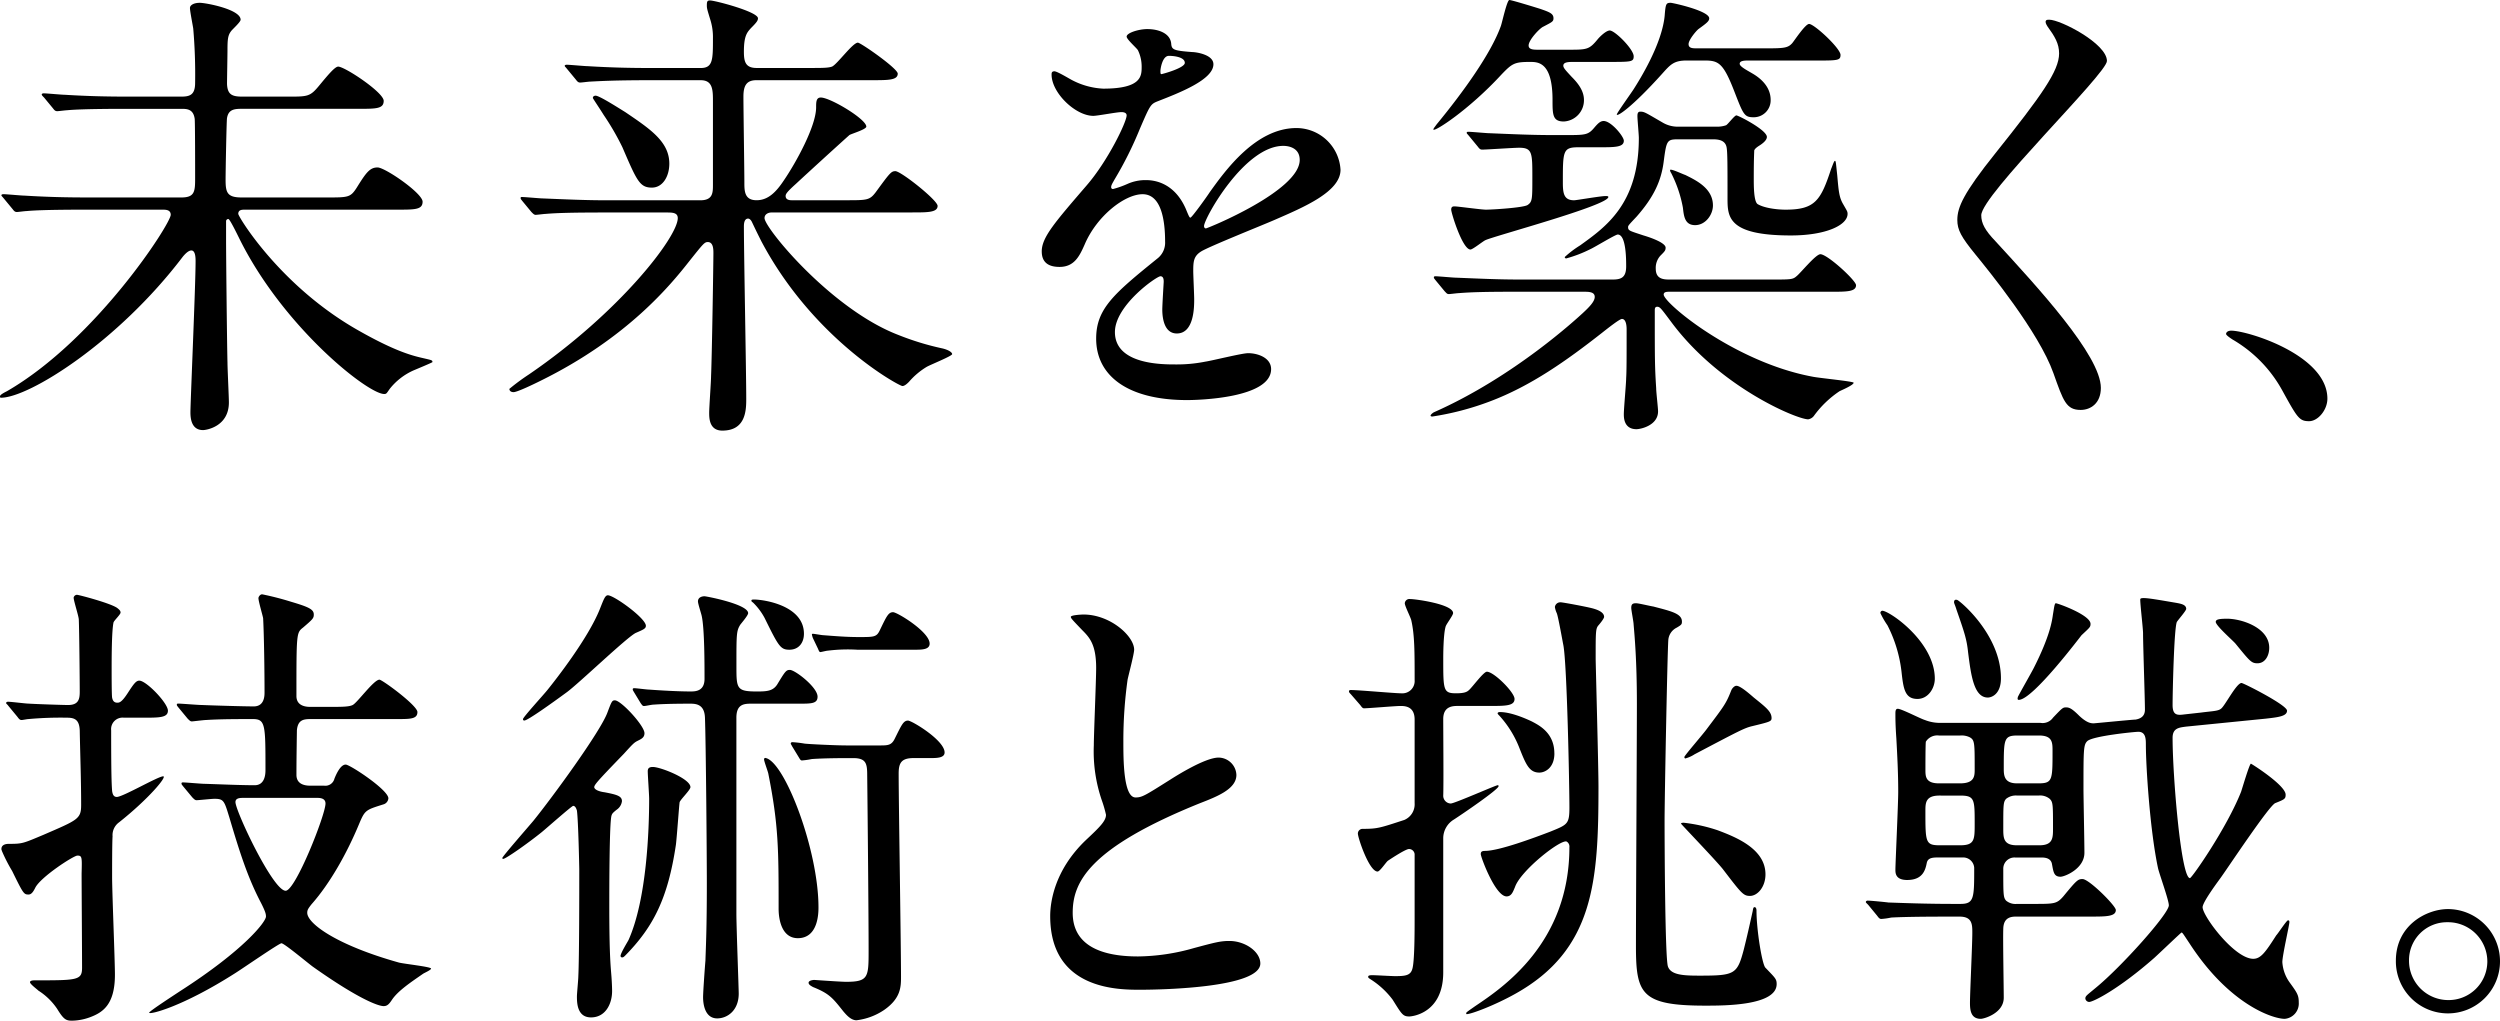 <svg xmlns="http://www.w3.org/2000/svg" xmlns:xlink="http://www.w3.org/1999/xlink" width="548.989" height="224.14" viewBox="0 0 548.989 224.14">
  <defs>
    <clipPath id="clip-path">
      <rect id="長方形_2117" data-name="長方形 2117" width="548.989" height="224.14" fill="none"/>
    </clipPath>
  </defs>
  <g id="グループ_1598" data-name="グループ 1598" clip-path="url(#clip-path)">
    <path id="パス_37" data-name="パス 37" d="M18.849,46.04c-9.064,0-11.948.206-12.978.309-.412,0-1.854.206-2.163.206-.412,0-.618-.206-.927-.618L.825,43.568c-.413-.515-.516-.515-.516-.721,0-.1.207-.206.413-.206.72,0,3.913.309,4.531.309,5.047.309,9.27.412,14.111.412h20.5c2.987,0,2.987-1.442,2.987-4.429,0-1.854,0-12.36-.1-12.874C42.435,23.9,40.993,23.9,39.757,23.9H27.706c-8.96,0-11.947.207-12.977.31-.309,0-1.854.206-2.163.206-.412,0-.618-.206-.927-.619L9.682,21.424c-.412-.412-.515-.515-.515-.721,0-.1.206-.206.412-.206.721,0,3.914.309,4.532.309,5.047.309,9.27.412,14.111.412H39.757c1.854,0,3.09-.309,3.09-2.988a116.485,116.485,0,0,0-.412-11.947c-.1-.721-.721-3.811-.721-4.532,0-.618.824-1.133,2.163-1.133s8.961,1.442,8.961,3.708c0,.515-1.751,2.06-2.06,2.472-.721.927-.824,1.751-.824,4.223,0,1.133-.1,6.386-.1,7.415.1,2.37,1.133,2.782,3.4,2.782h9.991c4.325,0,4.84,0,6.8-2.369s3.5-4.223,4.223-4.223c1.442,0,9.991,5.664,9.991,7.518,0,1.751-1.648,1.751-5.562,1.751H53.147c-1.648,0-2.987.1-3.3,2.061-.1.617-.309,11.535-.309,13.492,0,2.781.309,3.914,3.5,3.914H71.789c4.635,0,5.15,0,6.489-2.06,2.06-3.3,2.884-4.532,4.635-4.532,1.648,0,9.888,5.665,9.888,7.519,0,1.751-1.648,1.751-5.562,1.751H53.868c-.721,0-1.545,0-1.545.927,0,.618,9.27,15.964,26.47,25.646,8.343,4.738,12.051,5.562,14.317,6.076,1.751.413,1.853.413,1.853.825,0,.1-3.5,1.545-4.222,1.854a13.82,13.82,0,0,0-5.15,4.017c-.721,1.03-.721,1.133-1.236,1.133-3.605,0-22.351-14.832-31.929-34.4C52.117,51.5,50.469,48.1,50.16,48.1a.481.481,0,0,0-.515.515v3.811c0,4.325.206,23.277.309,27.191,0,1.339.309,7.519.309,8.754,0,5.357-5.047,6.077-5.665,6.077-2.575,0-2.781-2.575-2.781-3.914,0-2.163,1.133-27.912,1.133-33.164,0-.619,0-2.37-.927-2.37-.618,0-1.339.722-1.854,1.339-14.214,18.746-33.783,31-39.963,31-.1,0-.206,0-.206-.31s.722-.721,1.545-1.133C21.115,74.57,37.491,49.13,37.491,47.173c0-1.133-1.133-1.133-1.854-1.133Z"/>
    <path id="パス_38" data-name="パス 38" d="M169.433,46.658c-.618,0-1.545.31-1.545,1.236,0,2.163,14.626,19.982,29.354,25.647a60.024,60.024,0,0,0,9.785,2.987c1.236.309,2.06.824,2.06,1.235s-4.635,2.266-5.562,2.782a16.067,16.067,0,0,0-3.914,3.3c-.309.308-.927.926-1.442.926-.721,0-19.569-10.2-31-31.826-.927-1.853-1.03-2.059-2.06-4.222-.206-.413-.515-.722-.824-.722-.927,0-.927,1.34-.927,1.751,0,5.974.515,32.342.515,37.7,0,2.472,0,7.108-5.252,7.108-2.885,0-2.885-2.782-2.885-3.915,0-1.236.413-6.9.413-8.034.206-4.841.515-25.337.515-26.985,0-.824,0-2.472-1.236-2.472-.721,0-1.03.412-3.914,4.017-4.12,5.253-13.6,16.995-32.856,26.471-1.236.618-5.047,2.471-5.871,2.471-.721,0-.927-.412-.927-.72a47.362,47.362,0,0,1,4.326-3.194c19.878-13.6,32.65-30.178,32.65-34.3,0-1.236-1.236-1.236-2.472-1.236H132.869c-7.209,0-10.608.1-13.08.31-.309,0-1.854.206-2.163.206s-.515-.206-.927-.619l-1.957-2.368c-.412-.515-.412-.515-.412-.721s.1-.206.309-.206c.721,0,3.914.309,4.532.309,5.046.206,9.373.412,14.213.412h20.393c2.679,0,2.782-1.545,2.782-3.3V22.66c0-2.678.1-5.046-2.679-5.046H142.551c-7.622,0-11.021.206-12.978.309-.309,0-1.854.206-2.163.206-.411,0-.617-.206-.927-.618l-1.957-2.37c-.412-.514-.514-.514-.514-.72,0-.1.205-.206.411-.206.722,0,3.914.309,4.533.309,5.046.309,9.269.411,14.11.411H153.88c2.679,0,2.679-1.853,2.679-6.488a12.793,12.793,0,0,0-.515-3.914c-.721-2.369-.824-2.678-.824-3.3,0-.927.1-1.133.72-1.133,1.031,0,10.506,2.472,10.506,3.914,0,.515-.309.927-1.545,2.163-.824.927-1.545,1.648-1.545,5.15,0,2.162.309,3.6,2.781,3.6h11.536c2.884,0,4.223,0,5.047-.308,1.133-.515,4.532-5.253,5.665-5.253.617,0,8.754,5.664,8.754,6.8,0,1.442-2.06,1.442-5.561,1.442H166.137c-2.163,0-2.884,1.132-2.884,3.6,0,2.986.207,16.17.207,18.848,0,1.854,0,3.914,2.677,3.914,2.575,0,4.326-1.854,5.974-4.326,2.678-3.914,7.107-11.948,7.107-16.068,0-1.133,0-2.162,1.03-2.162,2.06,0,9.99,4.737,9.99,6.385,0,.618-3.193,1.545-3.707,1.854-2.987,2.678-8.858,8.034-11.742,10.712-2.06,1.854-2.266,2.266-2.266,2.678,0,.927,1.03.927,1.339.927h11.845c4.737,0,5.253,0,6.591-1.751,3.09-4.223,3.4-4.635,4.326-4.635,1.236,0,9.27,6.386,9.27,7.622,0,1.441-2.163,1.441-5.562,1.441ZM143.169,41.2c-2.678,0-3.3-1.442-6.489-8.858a56.752,56.752,0,0,0-4.12-7.107c-.824-1.339-2.369-3.605-2.369-3.708,0-.308.207-.514.618-.514.824,0,5.15,2.78,6.489,3.6,5.459,3.708,9.682,6.489,9.682,11.33,0,2.781-1.442,5.253-3.811,5.253"/>
    <path id="パス_39" data-name="パス 39" d="M228.762,55.207c0-3.09,2.884-6.386,9.888-14.522,4.635-5.356,8.755-13.905,8.755-15.347,0-.618-.721-.721-1.133-.721-1.03,0-5.253.824-6.18.824-3.914,0-9.167-5.047-9.167-9.064,0-.309,0-.721.618-.721s3.3,1.648,3.914,1.957a16.371,16.371,0,0,0,6.8,1.854c8.446,0,8.446-2.781,8.446-4.841a8.257,8.257,0,0,0-.824-3.605c-.31-.515-2.472-2.369-2.472-2.986,0-.825,2.678-1.648,4.532-1.648,2.471,0,5.046.926,5.253,3.193.1,1.338.514,1.544,4.634,1.854.721,0,4.635.514,4.635,2.677,0,3.4-7.518,6.283-12.256,8.137-1.546.618-1.649.824-3.914,6.077a80.042,80.042,0,0,1-5.562,11.124c-.515.926-.721,1.236-.721,1.648a.377.377,0,0,0,.412.411,20.462,20.462,0,0,0,3.193-1.133,9.626,9.626,0,0,1,4.017-.824c1.338,0,6.076.206,8.754,6.283.721,1.751.824,1.957,1.03,1.957.309,0,3.708-4.738,4.223-5.562,3.4-4.737,10.094-14.11,19.055-14.11a9.714,9.714,0,0,1,9.681,9.167c0,4.84-8.137,8.239-14.522,11.02-2.575,1.133-14.214,5.768-16.068,6.9-1.648,1.03-1.751,2.163-1.751,4.326,0,.927.206,5.253.206,6.18,0,1.648,0,7.518-3.811,7.518-2.78,0-3.193-3.4-3.193-5.253,0-1.029.31-5.973.31-6.076,0-.412,0-1.236-.722-1.236-.823,0-9.99,6.386-9.99,12.256,0,7.107,10.3,7.107,13.286,7.107a31.884,31.884,0,0,0,6.592-.617c1.442-.206,8.034-1.855,9.373-1.855,2.163,0,5.047,1.03,5.047,3.5,0,6.386-15.965,6.8-18.437,6.8-13.08,0-19.981-5.356-19.981-13.493,0-6.592,3.914-9.887,13.595-17.715a4.385,4.385,0,0,0,1.545-3.6c0-4.635-.824-10.4-4.943-10.4-3.914,0-9.991,4.737-12.669,10.917-1.133,2.575-2.266,5.047-5.562,5.047-1.957,0-3.914-.618-3.914-3.4m26.264-38.933c.206,0,5.15-1.339,5.15-2.472,0-1.339-2.575-1.545-3.5-1.545-1.442,0-1.854,2.884-1.854,3.3s0,.721.206.721M264.4,49.645c0,.206.1.515.412.515s20.6-8.24,20.6-15.037c0-2.575-2.266-3.09-3.605-3.09C273.257,32.033,264.4,48,264.4,49.645"/>
    <path id="パス_40" data-name="パス 40" d="M333.41,64.064c-7.725,0-10.4.1-13.081.309-.309,0-1.854.206-2.162.206-.412,0-.515-.206-.927-.618l-1.957-2.369c-.412-.515-.412-.515-.412-.72,0-.1.1-.206.309-.206.721,0,3.914.309,4.532.309,5.047.205,9.269.411,14.11.411h20.291c1.854,0,2.986-.411,2.986-2.884,0-1.544,0-7-1.854-7-.515,0-5.046,2.781-5.973,3.192a28.293,28.293,0,0,1-5.356,2.06.329.329,0,0,1-.309-.309,22.521,22.521,0,0,1,3.4-2.574c5.562-4.017,12.874-9.064,12.874-23.587,0-.72-.309-4.016-.309-4.738,0-.412,0-1.029.618-1.029.928,0,1.133.206,5.047,2.471a6.527,6.527,0,0,0,3.5.825h8.137a5.761,5.761,0,0,0,2.163-.309c.412-.207,1.854-2.164,2.266-2.164S388,28.53,388,30.075c0,.824-1.235,1.648-1.751,1.957-.309.206-.926.618-1.029,1.03,0,.515-.1,1.545-.1,6.18,0,1.545,0,4.944.823,5.562,1.34.824,4.017,1.236,6.181,1.236,6.488,0,7.724-2.06,9.99-8.961.309-.721.618-1.751.824-1.751s.206.309.515,3.193c.309,3.5.412,4.841,1.339,6.386.824,1.442.927,1.545.927,2.06,0,2.472-4.738,4.738-12.463,4.738-13.9,0-13.9-4.12-13.9-8.24,0-7,0-10.094-.206-11.124-.309-1.648-1.957-1.751-3.09-1.751h-7.313c-2.678,0-2.781.1-3.4,4.841-.515,4.12-2.06,7.725-5.973,12.154-1.648,1.751-1.854,1.957-1.854,2.266,0,.824.309.824,3.4,1.854,1.751.515,4.841,1.648,4.841,2.678,0,.618-.206.824-1.133,1.75a3.969,3.969,0,0,0-1.03,2.885c0,2.368,1.854,2.368,3.193,2.368h22.145c4.325,0,4.737,0,5.561-.72.927-.722,4.223-4.841,5.253-4.841,1.545,0,7.828,5.767,7.828,6.8,0,1.442-2.06,1.442-5.459,1.442H366.678c-.618,0-1.339,0-1.339.618,0,1.854,15.553,14.832,32.65,18.025,1.442.309,9.064,1.029,9.064,1.339,0,.515-2.678,1.647-3.09,1.853a22.131,22.131,0,0,0-5.665,5.459,1.959,1.959,0,0,1-1.236.721c-2.472,0-19.569-7.106-30.178-21.526-2.163-2.884-2.369-3.193-2.987-3.193-.515,0-.515.515-.515.824,0,10.815,0,12.256.309,17.1,0,.825.412,4.326.412,5.047,0,3.09-3.811,3.914-4.737,3.914-2.782,0-2.782-2.575-2.782-3.3,0-1.235.515-6.8.515-7.93.1-1.442.1-4.429.1-10.712,0-.309,0-2.266-1.029-2.266-.515,0-2.988,1.957-4.429,3.09-7.622,5.974-15.553,11.639-24.617,15.038a61.893,61.893,0,0,1-12.565,3.295c-.1,0-.412,0-.412-.205,0-.1.206-.412.721-.722,17.715-7.827,31.62-20.805,32.65-21.732,1.442-1.339,2.678-2.575,2.678-3.605,0-1.133-1.339-1.133-2.472-1.133ZM345.461,13.6c-.927,0-2.163,0-2.163.824,0,.515.618,1.133,1.854,2.472,1.442,1.442,2.678,3.089,2.678,5.047a4.667,4.667,0,0,1-4.429,4.737c-2.472,0-2.472-1.545-2.472-4.737,0-8.343-3.193-8.343-4.944-8.343-3.4,0-3.914.309-6.283,2.781-7.209,7.828-14.934,12.771-14.934,12.05,0-.206.206-.411.721-1.133,5.768-7,11.947-15.552,14.11-21.629C329.908,4.738,330.938,0,331.453,0s6.489,1.854,6.8,1.957c2.06.721,2.884,1.03,2.884,2.06,0,.721-.309.824-2.266,1.854-.721.309-3.193,2.884-3.193,4.12,0,.927,1.133.927,2.163.927h6.489c4.12,0,4.635,0,6.489-2.266.412-.515,1.854-1.957,2.677-1.957,1.134,0,5.253,4.12,5.253,5.665,0,1.236-.515,1.236-5.459,1.236ZM322.6,29.869c-.413-.514-.516-.514-.516-.721s.206-.206.413-.206c.721,0,3.914.309,4.531.309,5.047.207,9.27.412,14.111.412h2.472c4.635,0,5.15,0,6.592-1.75.721-.825,1.235-1.34,1.957-1.34,1.648,0,4.428,3.4,4.428,4.326,0,1.442-1.956,1.442-5.458,1.442h-4.532c-3.4,0-3.4.824-3.4,7.725,0,2.369.206,3.914,2.472,3.914.515,0,5.767-.927,6.9-.927.309,0,.617,0,.617.206,0,1.854-25.027,8.549-26.984,9.475-.516.206-2.782,2.06-3.3,2.06-1.751,0-4.224-8.033-4.224-8.754,0-.618.31-.721.722-.721.72,0,5.87.721,6.9.721,1.338,0,8.239-.412,9.166-1.03,1.03-.721,1.03-1.236,1.03-6.077,0-5.356,0-6.489-2.884-6.489-1.236,0-7.209.412-8.137.412-.412,0-.617-.206-.926-.618Zm61.592-16.582c-1.03,0-2.163,0-2.163.721,0,.618,1.648,1.442,2.677,2.06,2.37,1.339,4.121,3.3,4.121,5.871a3.712,3.712,0,0,1-3.708,3.811c-2.06,0-2.267-.516-4.223-5.562-2.472-6.386-3.5-6.9-6.592-6.9h-3.914c-2.884,0-3.6.927-5.459,2.987-6.489,7.209-9.888,9.476-9.888,8.857,0-.309,3.193-4.737,3.708-5.561,1.442-2.266,6.18-9.888,6.8-16.068.206-2.678.309-2.884,1.339-2.884.412,0,8.446,1.751,8.446,3.4,0,.618-.515,1.03-2.369,2.369-.515.412-2.163,2.369-2.163,3.3s.927.927,1.854.927H388c3.811,0,4.635-.1,5.562-1.133.516-.618,2.884-4.223,3.708-4.223,1.133,0,6.9,5.356,6.9,6.8,0,1.236-.618,1.236-5.562,1.236ZM370.077,38.418c2.266,1.133,6.077,2.884,6.077,6.695,0,2.06-1.648,4.326-3.914,4.326s-2.472-1.957-2.678-3.811a27.78,27.78,0,0,0-2.575-7.622c-.206-.309-.309-.618-.206-.721.309-.206,2.884,1.03,3.3,1.133"/>
    <path id="パス_41" data-name="パス 41" d="M450.007,4.326c2.472,0,12.668,5.253,12.668,9.063,0,2.782-27.6,29.458-27.6,33.887,0,1.751.824,3.3,3.09,5.664,9.167,9.991,23.175,25.132,23.175,32.239,0,3.4-2.267,4.84-4.429,4.84-3.193,0-3.811-1.957-5.974-8.034-3.193-9.062-14.42-22.762-17.1-26.057-3.193-3.914-4.017-5.459-4.017-7.623,0-2.78,1.338-5.869,8.342-14.625,10.2-12.77,14.008-18.127,14.008-21.938,0-2.163-.927-3.708-2.575-5.974-.309-.515-.515-.927-.309-1.236.1-.206.412-.206.721-.206"/>
    <path id="パス_42" data-name="パス 42" d="M507.069,92.492c-2.163,0-2.575-.721-5.974-6.9A29.1,29.1,0,0,0,490.28,74.571c-.309-.206-1.441-.927-1.441-1.236s.309-.721,1.132-.721c3.6,0,21.115,5.356,21.115,14.935,0,2.471-2.06,4.943-4.017,4.943"/>
    <path id="パス_43" data-name="パス 43" d="M27.192,157.6a2.521,2.521,0,0,0-2.781,2.781c0,9.888.1,11.741.206,13.286.1.721.309,1.339,1.03,1.339,1.339,0,9.063-4.532,10.195-4.532.928,0-3.192,4.944-9.68,10.093a3.469,3.469,0,0,0-1.442,3.09c-.1,1.34-.1,7.21-.1,8.961,0,3.4.618,18.334.618,21.424,0,6.694-2.781,8.343-5.562,9.372a11.914,11.914,0,0,1-3.812.722c-1.339,0-1.854-.206-3.3-2.575a13.968,13.968,0,0,0-4.121-4.017c-.308-.31-1.854-1.442-1.854-1.854s.825-.413,1.031-.413c9.372,0,10.4,0,10.4-2.78,0-3.3-.1-17.716-.1-20.7.1-3.6.1-3.914-.928-3.914-.823,0-8.136,4.737-9.269,7.106-.412.825-.824,1.443-1.442,1.443-1.03,0-1.133-.1-3.605-5.151a35.78,35.78,0,0,1-2.265-4.428c0-.1-.1-.206-.1-.412,0-.825.719-1.133,1.647-1.133,2.987,0,3.09-.1,7.519-1.957,7.621-3.3,8.343-3.5,8.343-6.592,0-5.459-.207-10.918-.309-16.376-.1-2.267-1.031-2.781-2.781-2.781a78.361,78.361,0,0,0-8.549.308c-.207,0-1.236.206-1.443.206-.411,0-.616-.308-.926-.72l-1.957-2.369c-.207-.309-.515-.515-.515-.619,0-.206.206-.308.411-.308.722,0,3.915.412,4.533.412,1.442.1,7.621.308,8.652.308,2.266,0,2.575-1.235,2.575-2.883,0-2.369-.1-13.39-.206-15.862,0-.72-1.133-4.12-1.133-4.84a.775.775,0,0,1,.721-.619c.412,0,7.828,1.957,8.961,2.988.515.412.618.617.618.926,0,.413-1.442,1.751-1.545,2.163-.412,1.854-.412,8.034-.412,10.506,0,1.03,0,5.252.1,5.974.1.515.309,1.133,1.132,1.133.413,0,.928,0,2.267-2.06s1.854-2.781,2.574-2.781c1.546,0,6.284,4.943,6.284,6.592,0,1.545-1.854,1.545-5.459,1.545Zm13.079,15.14c-.411-.515-.411-.515-.411-.72s.206-.206.309-.206c.72,0,4.017.308,4.738.308,3.295.1,7.828.309,11.021.309,2.266,0,2.369-2.472,2.369-3.3,0-9.99,0-11.227-2.781-11.227-3.193,0-7.107,0-10.3.206-.411,0-2.883.31-3.09.31-.308,0-.514-.206-.926-.618l-1.957-2.369c-.411-.515-.411-.515-.411-.721s.2-.206.308-.206c.721,0,4.326.308,5.15.308,2.266.1,9.27.31,11.433.31,2.368,0,2.368-2.369,2.368-3.09,0-4.43-.1-12.36-.308-16.274-.1-.617-1.031-3.707-1.031-4.429,0-.206.31-.823.825-.823a65.486,65.486,0,0,1,6.385,1.647c3.81,1.133,4.944,1.649,4.944,2.782,0,.823-.206,1.029-2.369,2.883-1.442,1.133-1.442,1.237-1.442,15.037,0,2.37,2.471,2.37,3.091,2.37H72.3c2.782,0,4.327,0,5.15-.413,1.031-.514,4.636-5.561,5.872-5.561.618,0,8.342,5.665,8.342,7.106,0,1.545-1.545,1.545-4.532,1.545H68.287c-1.544,0-2.884.1-3.089,2.473,0,.309-.1,5.974-.1,9.784,0,1.957,1.649,2.369,2.987,2.369h3.09a2.047,2.047,0,0,0,2.266-1.545c.412-1.03,1.338-3.089,2.472-3.089.927,0,9.373,5.561,9.373,7.415a1.5,1.5,0,0,1-1.134,1.339c-3.914,1.236-4.016,1.236-5.355,4.429-2.576,6.18-6.284,12.874-10.4,17.509-.722.928-.928,1.236-.928,1.854,0,2.37,6.488,7.107,20.085,10.918,1.132.309,7.106.927,7.106,1.339,0,.309-1.442.927-1.75,1.133-2.678,1.854-5.459,3.708-6.8,5.665-.617.927-1.029,1.441-1.853,1.441-1.236,0-5.665-1.647-15.553-8.651-1.134-.824-6.283-5.15-6.9-5.15-.515,0-8.549,5.562-10.2,6.592-11.639,7.416-18.849,9.167-18.849,8.652,0-.31,5.561-3.914,6.8-4.738,14.111-9.064,18.85-15.244,18.85-16.376,0-.516-.1-1.031-1.031-2.884-2.987-5.665-4.737-11.228-7-18.849-1.133-3.708-1.236-4.12-3.3-4.12-.618,0-3.5.309-3.913.309-.309,0-.515-.206-.927-.618Zm13.082,2.472c-.825,0-1.648.1-1.648.927,0,1.957,8.239,19.467,11.021,19.467,2.163,0,8.753-16.686,8.753-19.158,0-1.03-.926-1.236-1.75-1.236Z"/>
    <path id="パス_44" data-name="パス 44" d="M132.766,173.98c2.679.515,3.811.824,3.811,1.957a2.642,2.642,0,0,1-1.132,1.854c-.928.721-1.031.927-1.134,1.235-.514,1.134-.514,17.1-.514,19.776,0,8.961.205,12.463.411,14.832.1,1.133.206,2.884.206,4.016,0,2.782-1.442,5.768-4.634,5.768-3.09,0-3.09-3.3-3.09-4.635,0-.617.309-3.708.309-4.428.206-4.223.206-18.54.206-23.484,0-.308-.206-10.608-.515-12.874-.1-.309-.309-1.03-.825-1.03-.308,0-5.767,4.841-6.9,5.767-3.193,2.576-7.931,5.872-8.446,5.872-.206,0-.206-.1-.206-.207,0-.308,5.768-6.9,6.8-8.136,4.017-4.945,14.729-19.57,16.274-23.792.926-2.473,1.029-2.678,1.647-2.678,1.339,0,6.489,5.562,6.489,7.209,0,.928-.618,1.236-1.442,1.648s-1.03.619-3.089,2.884c-5.975,6.18-6.592,6.9-6.489,7.416.2.618,1.442.927,2.265,1.03m9.064-36.564c0,.618-.515.824-2.163,1.545-1.751.721-12.668,11.227-15.243,13.081-3.09,2.266-8.549,6.18-9.27,6.18-.1,0-.309,0-.309-.31,0-.412,4.635-5.459,5.356-6.386,1.751-2.163,8.96-11.329,11.536-17.818.823-2.06,1.132-2.986,1.751-2.986,1.338,0,8.342,5.046,8.342,6.694m-5.562,72.51c0-.618,1.545-3.09,1.751-3.5,4.017-8.961,4.532-24.308,4.532-31,0-.927-.309-5.149-.309-6.077,0-.721.412-.927,1.133-.927,1.648,0,8.24,2.575,8.24,4.429,0,.618-2.163,2.677-2.369,3.3-.1.412-.618,7.828-.824,9.373-1.751,11.741-4.944,18.024-11.124,24.307-.412.411-.515.411-.721.411a.329.329,0,0,1-.309-.308m2.987-57.884c-.308-.516-.308-.516-.308-.722,0-.1.1-.206.308-.206.515,0,2.781.31,3.3.31,2.781.206,6.489.412,9.167.412,1.236,0,2.987-.206,2.987-2.781,0-3.194,0-11.021-.618-13.8-.1-.515-.824-2.678-.824-3.192,0-.928.927-1.134,1.442-1.134.412,0,9.578,1.751,9.578,3.708,0,.515-1.544,2.266-1.751,2.575-.823,1.339-.823,2.06-.823,8.961,0,5.047,0,5.665,4.531,5.665,2.164,0,3.5-.1,4.429-1.545,1.751-2.885,1.957-3.193,2.781-3.193,1.133,0,6.077,3.81,6.077,5.871,0,1.545-1.339,1.545-4.12,1.545H164.9c-1.648,0-3.193.206-3.193,3.09v43.052c0,2.781.514,16.48.514,17.51,0,3.707-2.471,5.458-4.737,5.458-2.575,0-3.09-2.884-3.09-4.635,0-1.235.412-6.9.515-8.033.1-3.193.309-7,.309-16.995,0-6.282-.206-30.9-.412-36.357-.1-2.884-1.854-3.09-3.193-3.09-4.223,0-6.592.1-8.034.206-.515,0-1.751.308-2.163.308-.309,0-.412-.206-.721-.618Zm37.285-12.875c0,1.957-1.133,3.5-3.193,3.5-1.957,0-2.369-.721-5.459-7a13.825,13.825,0,0,0-2.472-3.3c-.205-.206-.411-.206-.411-.514,0-.207.309-.207.617-.207,1.957,0,10.918,1.236,10.918,7.519m3.193,60.047c0,1.133,0,6.8-4.532,6.8-3.4,0-4.223-3.811-4.223-6.489,0-12.875,0-18.333-2.266-29.663-.1-.515-.927-2.678-.927-3.089,0-.206.1-.413.413-.31,4.222,1.03,11.535,20.291,11.535,32.753m20.908-32.753c-2.677,0-3.3,1.03-3.3,3.4,0,6.386.516,37.594.516,44.6,0,2.162,0,4.737-3.708,7.313a13.7,13.7,0,0,1-6.077,2.265c-1.236,0-2.266-1.235-2.884-1.957-2.369-2.986-3.09-3.913-6.7-5.355-.1-.1-.927-.412-.927-.927s1.03-.618,1.236-.618c.1,0,5.871.412,7,.412,4.944,0,4.944-1.03,4.944-7,0-7.313-.206-29.457-.309-38.314,0-2.576-.206-3.812-3.09-3.812-2.163,0-6.077,0-9.064.206a18.007,18.007,0,0,1-2.163.31c-.309,0-.412-.206-.721-.722l-1.442-2.369c-.206-.411-.309-.515-.309-.617a.33.33,0,0,1,.309-.31,23.468,23.468,0,0,1,2.678.31c.515.1,6.695.412,9.373.412h7.107c1.854,0,2.678,0,3.4-1.546,1.442-2.884,1.853-3.913,2.884-3.913.823,0,8.033,4.325,8.033,7,0,1.235-1.751,1.235-3.3,1.235Zm-12.359-23.792a35.471,35.471,0,0,0-6.489.206c-.309,0-1.442.309-1.648.309s-.309-.206-.515-.721l-1.133-2.369a6.564,6.564,0,0,1-.206-.721c0-.1,0-.206.206-.206.309,0,1.957.309,2.266.309,2.678.206,5.15.412,7.828.412,3.4,0,3.914,0,4.635-1.545,1.442-2.986,1.853-3.914,2.884-3.914.926,0,8.033,4.326,8.033,6.9,0,1.339-1.751,1.339-3.3,1.339Z"/>
    <path id="パス_45" data-name="パス 45" d="M238.445,184.486c3.09-2.884,4.429-4.223,4.429-5.562a26.289,26.289,0,0,0-.927-3.193,33.111,33.111,0,0,1-1.751-12.05c0-2.369.515-14.317.515-16.995,0-5.149-1.442-6.694-3.09-8.343-2.163-2.265-2.472-2.575-2.472-2.883,0-.412,2.472-.515,2.781-.515,5.871,0,11.124,4.737,11.124,7.725,0,.926-1.236,5.561-1.442,6.591a96.951,96.951,0,0,0-.927,13.6c0,3.914,0,12.257,2.677,12.257,1.443,0,2.061-.412,7.623-3.914,1.132-.722,7.621-4.841,10.608-4.841a3.956,3.956,0,0,1,3.914,3.811c0,3.089-4.223,4.738-7.931,6.179-24.513,9.888-28.015,17.407-28.015,24.1,0,7,5.974,9.578,14.317,9.578a46.025,46.025,0,0,0,12.359-1.854c4.635-1.236,5.768-1.544,7.725-1.544,3.5,0,6.8,2.369,6.8,4.944,0,5.252-21.011,5.767-26.47,5.767-4.738,0-19.673,0-19.673-16.17,0-2.884.824-9.991,7.828-16.686"/>
    <path id="パス_46" data-name="パス 46" d="M296.641,152.453c-.412-.411-.412-.515-.412-.617,0-.206.1-.31.412-.31,1.751,0,9.578.722,11.123.722a2.694,2.694,0,0,0,2.884-2.885c0-6.179,0-9.887-.721-13.08-.1-.618-1.441-3.193-1.441-3.81a1.013,1.013,0,0,1,1.132-.928c1.236,0,9.476,1.133,9.476,3.09,0,.515-1.545,2.472-1.648,2.987-.515,1.751-.515,6.488-.515,7,0,6.9,0,7.622,2.781,7.622,1.648,0,2.369-.206,2.884-.722.721-.618,3.193-4.016,3.914-4.016,1.545,0,6.077,4.532,6.077,5.973,0,1.545-1.957,1.545-5.459,1.545h-6.9c-1.133,0-3.3,0-3.3,2.884,0,2.678.1,14.42,0,16.789a1.706,1.706,0,0,0,1.648,1.751c.824,0,9.888-4.017,10.3-4.017.1,0,.206,0,.206.206,0,.721-8.034,6.179-9.785,7.313a4.814,4.814,0,0,0-2.369,4.119V213.53c0,9.167-7.107,9.682-7.416,9.682-1.442,0-1.648-.411-3.708-3.707a18.275,18.275,0,0,0-4.634-4.326c-.618-.412-.721-.412-.721-.721s.618-.31.927-.31c.823,0,4.222.206,4.943.206,2.164,0,3.4-.1,3.811-1.544.515-1.545.515-8.446.515-11.021V187.575a1.237,1.237,0,0,0-1.236-1.133c-.72,0-3.708,1.957-4.634,2.576-.413.308-1.751,2.369-2.267,2.369-1.854,0-4.325-7.416-4.325-8.343a1.032,1.032,0,0,1,1.03-1.03c3.295,0,3.811-.206,9.167-1.957a3.734,3.734,0,0,0,2.265-3.708V158.016c0-2.884-2.059-2.988-3.09-2.988-1.133,0-7.106.515-8.033.515-.309,0-.516-.309-.824-.721Zm36.049,42.332c-.412.927-.722,2.06-1.854,2.06-2.472,0-5.665-8.652-5.665-9.27,0-.412.1-.721.927-.721,3.09,0,10.814-2.883,14.316-4.222,3.811-1.545,4.223-1.649,4.223-5.357,0-4.325-.515-31.414-1.338-35.636-.207-1.03-1.134-6.283-1.443-7a5.1,5.1,0,0,1-.411-1.339,1.2,1.2,0,0,1,1.338-1.029c.413,0,5.459.926,7,1.338.721.206,2.472.721,2.472,1.854,0,.412-1.133,1.751-1.236,1.854-.618.721-.618,1.339-.618,7.313,0,1.133.618,23.689.618,28.118,0,20.7-.927,35.843-18.333,45.525-4.429,2.471-9.579,4.428-10.609,4.428-.1,0-.1-.1-.1-.206,0-.206.206-.308,1.957-1.545,5.974-4.016,20.7-13.8,20.7-34.916a1.253,1.253,0,0,0-.618-1.235c-1.339-.516-10.094,6.386-11.329,9.99m8.651-29.353c0,3.192-2.06,4.222-3.3,4.222-2.267,0-2.987-1.854-4.532-5.768a22.784,22.784,0,0,0-4.223-6.7c-.1-.1-.412-.412-.412-.514,0-.31.412-.31.515-.31,2.163,0,5.047,1.133,7,2.061,1.545.823,4.943,2.471,4.943,7m28.016-28.943c0,.618-.1.721-1.134,1.339a3.313,3.313,0,0,0-1.853,2.678c-.206,2.575-.824,35.018-.824,39.551,0,5.355.1,29.971.721,32.134.617,1.957,3.5,2.061,7,2.061,7.725,0,8.24-.31,9.682-5.769.721-2.883,1.133-4.737,1.957-8.445.1-.721.206-.824.412-.824.309,0,.412.412.412.721,0,4.326,1.236,11.844,1.957,12.566,2.163,2.266,2.472,2.472,2.472,3.6,0,4.739-11.433,4.739-15.655,4.739-14.111,0-15.244-2.575-15.244-13.081,0-8.446.206-45.628.206-53.249,0-9.579-.515-14.935-.721-17.407,0-.515-.515-3.089-.515-3.6,0-.721.206-1.029,1.03-1.029.618,0,3.09.617,3.811.72,3.913,1.03,6.283,1.545,6.283,3.3M387.69,192c0,2.781-1.751,4.738-3.4,4.738-1.442,0-1.854-.515-5.871-5.767-1.236-1.649-9.269-9.992-9.269-10.094,0-.206.412-.206.618-.206a35.959,35.959,0,0,1,7.415,1.647c4.12,1.545,10.506,4.12,10.506,9.682m1.339-34.3c0,.722-.412.824-4.223,1.751-1.751.412-2.884,1.03-12.669,6.18a7.108,7.108,0,0,1-2.06.927c-.1,0-.206-.206-.206-.309,0-.309,4.223-5.15,4.944-6.18,3.811-5.047,4.223-5.561,5.356-8.445.206-.516.721-1.03,1.133-1.03.721,0,2.163,1.132,3.811,2.575,2.678,2.163,3.914,3.09,3.914,4.531"/>
    <path id="パス_47" data-name="パス 47" d="M448.049,158.736a2.794,2.794,0,0,0,2.781-1.133c2.06-2.163,2.163-2.265,2.884-2.265s1.339.308,2.884,1.853c1.751,1.649,2.678,1.649,3.193,1.649.206,0,8.548-.824,9.167-.824,1.235-.207,2.06-.825,2.06-2.164,0-2.369-.413-14.11-.413-16.788,0-1.03-.618-6.18-.618-7.416,0-.309.412-.309.825-.309,1.132,0,3.914.515,7,1.03,1.133.206,2.266.412,2.266,1.339,0,.412-1.751,2.369-2.06,2.884-.618,1.545-.927,15.656-.927,18.23,0,2.267,1.03,2.267,2.575,2.061l3.708-.412c2.369-.31,3.708-.31,4.326-.825.824-.514,3.4-5.665,4.532-5.665.412,0,9.991,4.841,9.991,6.077s-1.957,1.442-4.635,1.751l-17.51,1.751c-1.545.207-2.987.309-2.987,2.472,0,8.343,1.854,30.8,3.811,30.8.412,0,8.034-10.918,11.227-18.951.309-.927,1.854-6.18,2.163-6.18.1,0,7.622,4.737,7.622,6.8,0,.927-.207,1.029-2.267,1.854-1.338.515-10.2,13.9-12.05,16.479-1.133,1.545-3.914,5.356-3.914,6.386,0,1.957,7,11.33,11.124,11.33,1.648,0,2.678-1.443,5.046-5.151.413-.411,2.267-3.295,2.576-3.295s.309.206.309.412c0,.618-1.546,7.313-1.546,8.755a8.532,8.532,0,0,0,1.649,4.532c1.647,2.265,1.956,2.78,1.956,4.325a3.374,3.374,0,0,1-3.09,3.605c-2.574,0-12.153-3.089-20.908-16.583-1.442-2.162-1.545-2.368-1.751-2.368-.1,0-4.944,4.635-5.973,5.562-7.725,6.8-13.39,9.681-14.317,9.681a.884.884,0,0,1-.824-.72c0-.618.309-.722,2.266-2.369,5.665-4.635,16.068-16.274,16.068-18.128,0-1.133-2.061-6.8-2.37-8.137-1.751-8.137-2.677-22.247-2.677-27.294,0-1.236-.1-2.678-1.648-2.678-.825,0-10.094.927-11.227,2.06-.824.824-.824,1.854-.824,10.506,0,1.957.206,11.742.206,14.008,0,3.5-4.326,5.252-5.253,5.252-1.442,0-1.545-1.03-1.854-2.677-.206-1.545-1.751-1.545-2.472-1.545h-5.665a2.455,2.455,0,0,0-2.574,2.471c0,5.666,0,6.283.617,7a3.2,3.2,0,0,0,2.369.721H446.5c4.635,0,5.15,0,6.592-1.648,2.884-3.5,3.193-3.811,4.223-3.811,1.442,0,7.313,5.871,7.313,6.8,0,1.442-2.163,1.442-5.562,1.442H442.9c-1.03,0-2.883,0-2.986,2.575-.1,2.163.1,12.875.1,15.244,0,3.4-4.327,4.634-5.047,4.634-2.163,0-2.369-1.854-2.369-3.5,0-2.163.515-12.875.515-15.346,0-1.854,0-3.6-2.781-3.6h-2.06c-2.472,0-9.373,0-12.978.206a15.626,15.626,0,0,1-2.163.309c-.412,0-.618-.309-.927-.721L410.25,198.7c-.516-.515-.516-.515-.516-.618,0-.206.206-.309.412-.309.618,0,3.811.309,4.532.412,2.987.1,8.24.309,14.111.309h1.751c2.987,0,2.987-1.339,2.987-7.931a2.428,2.428,0,0,0-2.575-2.265H425.39c-1.442,0-2.06.308-2.266,1.133-.309,1.545-.824,3.81-4.326,3.81-2.575,0-2.575-1.545-2.575-2.265,0-1.339.618-14.42.618-17.1,0-4.12-.206-7.931-.412-11.742-.206-2.884-.206-4.429-.206-5.356,0-.514,0-1.133.515-1.133.824,0,4.944,2.163,5.974,2.472a9.055,9.055,0,0,0,3.708.618Zm-23.174-9.681c0,2.059-1.442,4.428-3.811,4.428-2.781,0-3.09-2.265-3.5-5.973a29.716,29.716,0,0,0-3.09-10.2,17.879,17.879,0,0,1-1.545-2.678.471.471,0,0,1,.412-.515c1.545,0,11.536,6.8,11.536,14.935m5.562,22.968c3.193,0,3.193-1.648,3.193-3.09,0-5.768,0-6.386-1.03-7a4.058,4.058,0,0,0-2.163-.413H425.8a2.961,2.961,0,0,0-2.884,1.339c-.1.206-.1,5.665-.1,6.18,0,1.441,0,2.987,2.987,2.987Zm0,13.6c3.193,0,3.193-1.235,3.193-4.737,0-5.357,0-6.18-3.193-6.18H425.9c-3.09,0-3.09,1.648-3.09,3.4,0,6.9,0,7.518,3.193,7.518Zm8.96-36.667c0,3.5-2.06,4.224-2.883,4.224-3.09,0-3.708-5.047-4.326-9.888-.309-2.987-.824-4.429-2.575-9.476-.206-.721-.515-1.338-.515-1.544,0-.31.1-.722.721-.516.721.309,9.578,7.724,9.578,17.2m8.446,36.667c2.987,0,2.987-1.647,2.987-3.708,0-5.252,0-5.768-.721-6.488a3.313,3.313,0,0,0-2.472-.721H443a3.433,3.433,0,0,0-2.472.721c-.617.72-.617,1.236-.617,6.488,0,2.061,0,3.708,2.986,3.708Zm-.206-13.6c3.09,0,3.09-.721,3.09-7.107,0-1.854,0-3.4-2.987-3.4h-4.635c-3.089,0-3.089.721-3.089,7.313,0,1.442.1,3.193,2.883,3.193Zm-1.03-25.338c3.605-7.106,4.017-10.4,4.223-11.844.206-1.133.309-2.368.618-2.368.412,0,7.622,2.574,7.622,4.531,0,.721-.206.824-1.957,2.471-.206.207-10.712,14.214-13.8,14.214-.413,0-.207-.514-.207-.618.207-.514,2.987-5.355,3.5-6.386m42.435-10.814c3.193,0,9.27,1.957,9.27,6.386,0,1.751-.927,3.4-2.575,3.4-1.339,0-1.648-.412-4.841-4.326-.721-.824-4.532-4.12-4.326-4.841.1-.309.206-.618,2.472-.618"/>
    <path id="パス_48" data-name="パス 48" d="M548.989,211.059a11.433,11.433,0,1,1-22.865-.1c0-7.828,6.8-11.33,11.433-11.33a11.467,11.467,0,0,1,11.432,11.433m-19.981-.1a8.637,8.637,0,0,0,8.652,8.651,8.5,8.5,0,0,0,8.549-8.445,8.638,8.638,0,0,0-8.755-8.652,8.333,8.333,0,0,0-8.446,8.446"/>
  </g>
</svg>
